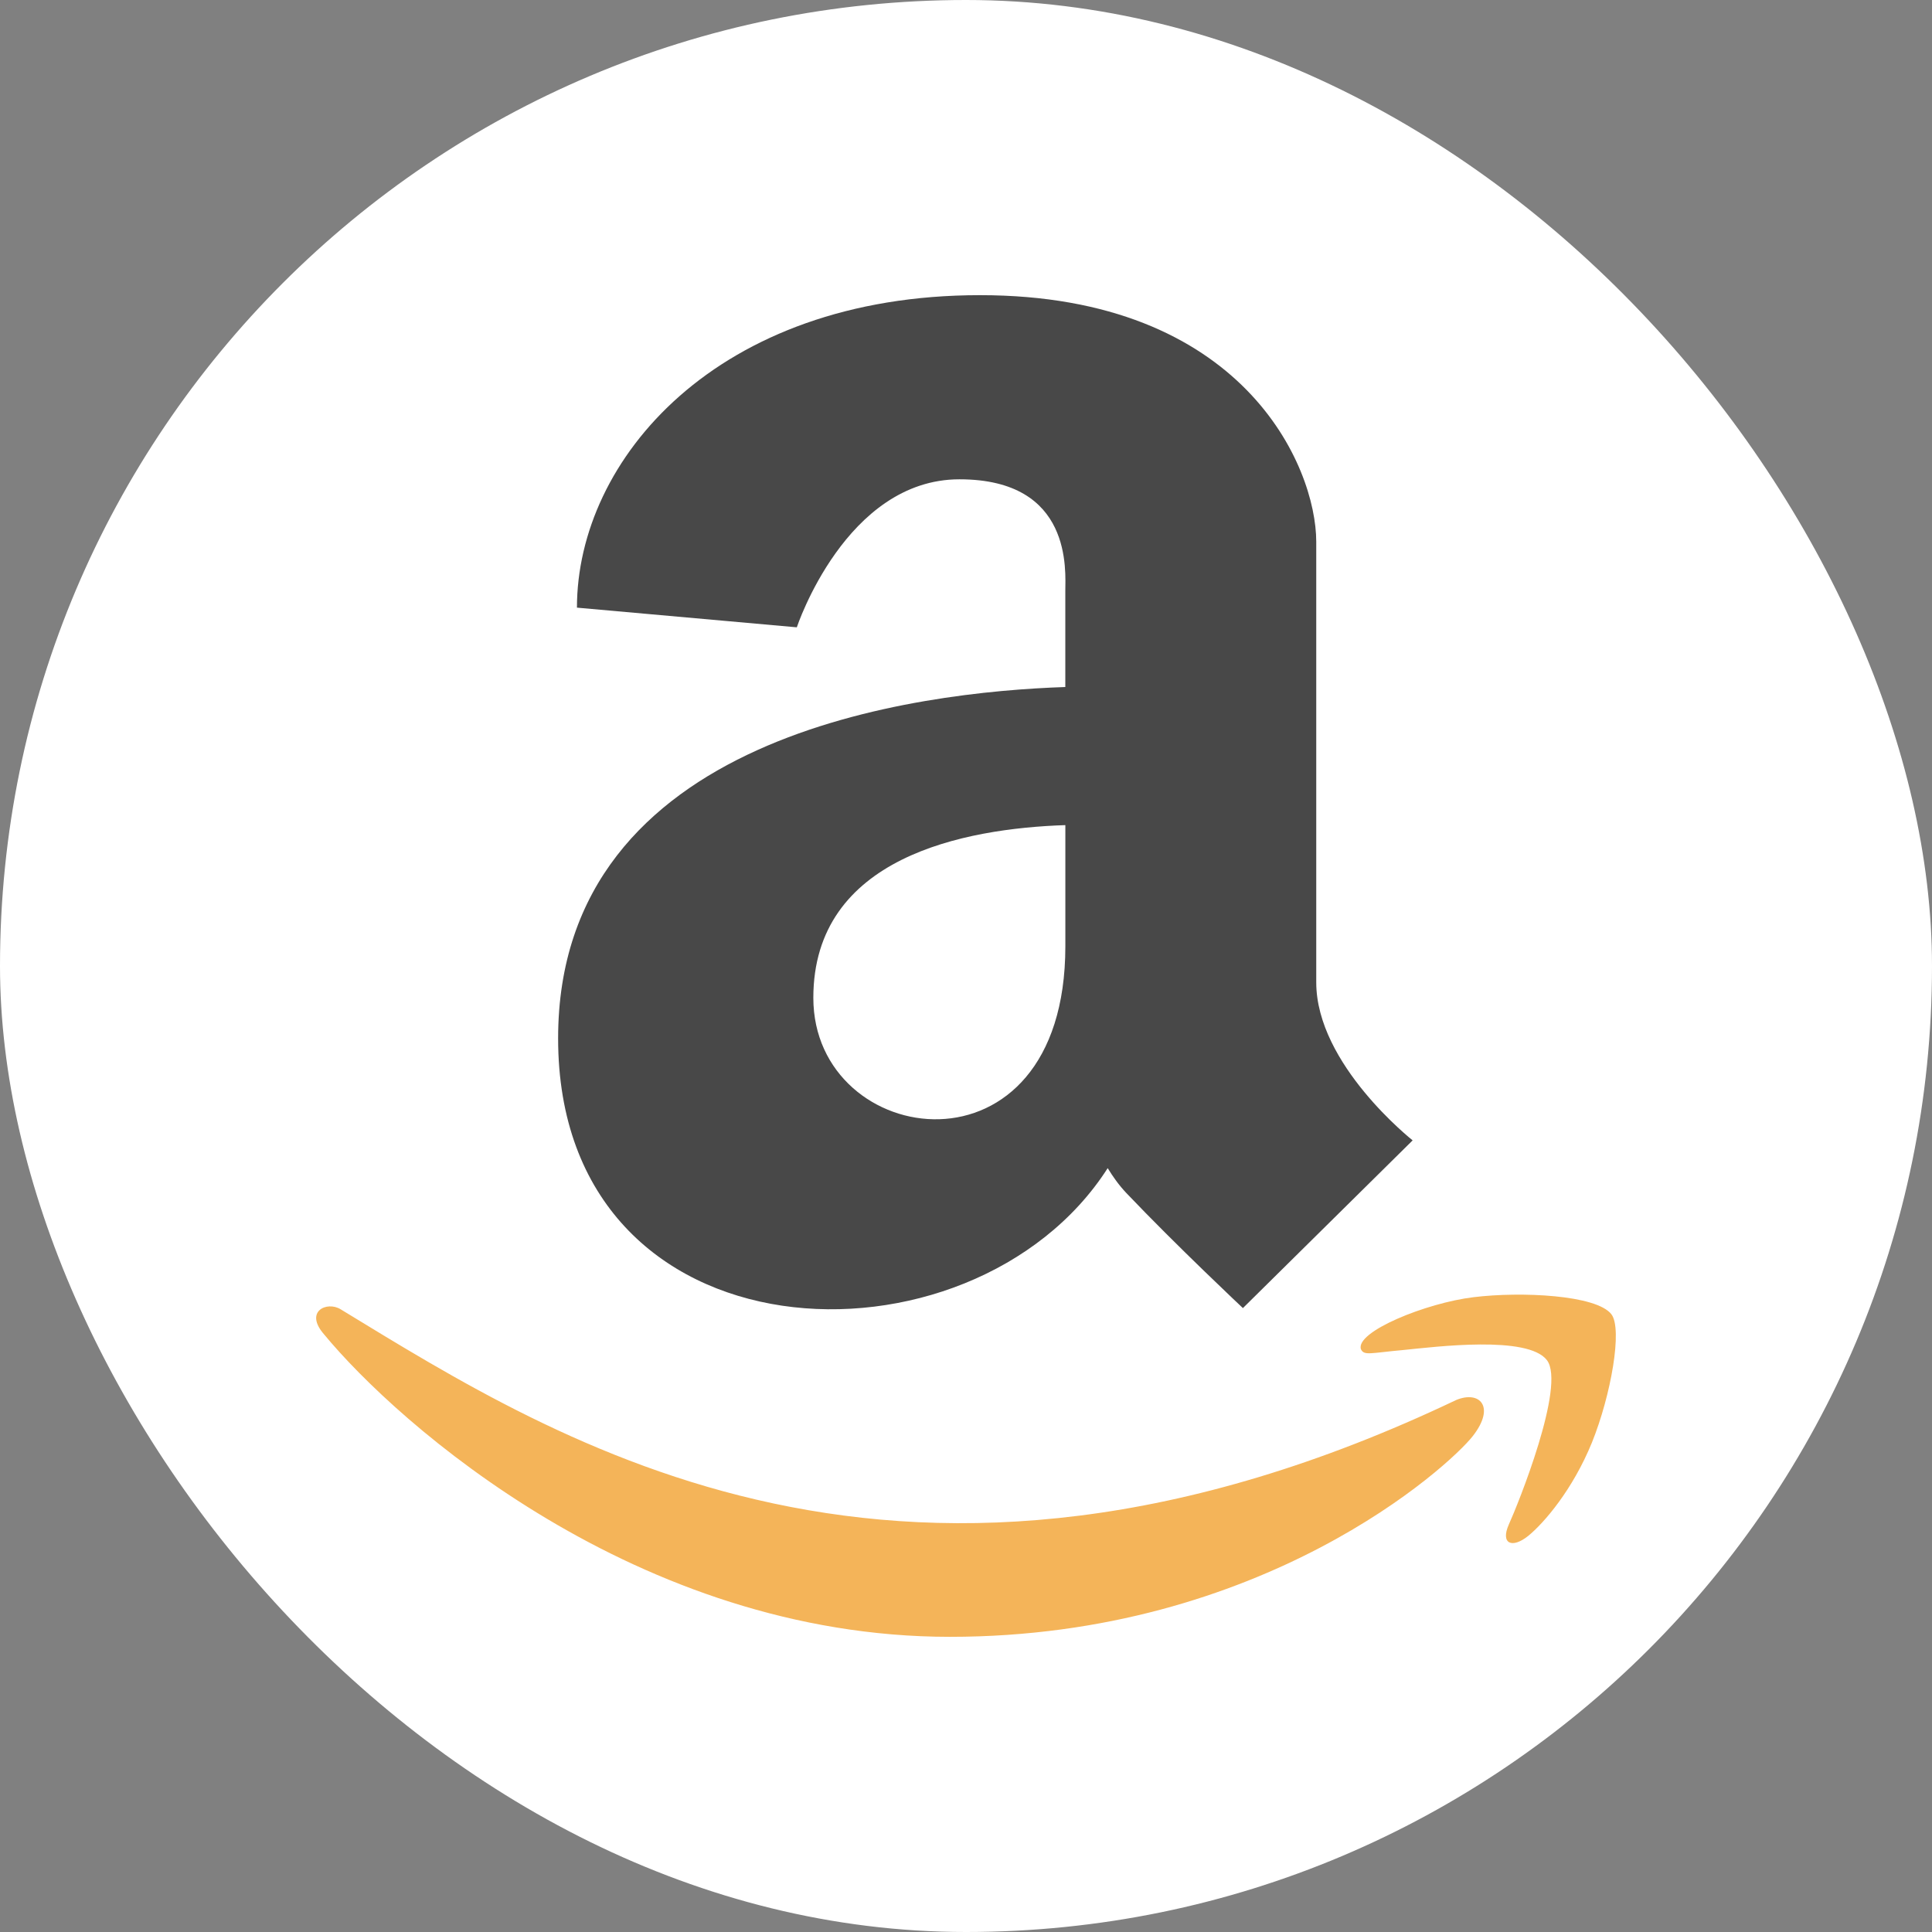 <!DOCTYPE svg PUBLIC "-//W3C//DTD SVG 1.1//EN" "http://www.w3.org/Graphics/SVG/1.1/DTD/svg11.dtd">
<!-- Uploaded to: SVG Repo, www.svgrepo.com, Transformed by: SVG Repo Mixer Tools -->
<svg height="256px" width="256px" version="1.1" id="Layer_1" xmlns="http://www.w3.org/2000/svg" xmlns:xlink="http://www.w3.org/1999/xlink" viewBox="-64.09 -64.09 419.50 419.50" xml:space="preserve" fill="#000000">
<rect x="-64.09" y="-64.09" width="419.50" height="419.50" fill="#808080" stroke="none"/>
<g id="SVGRepo_bgCarrier" stroke-width="0" transform="translate(0,0), scale(1)">
<rect x="-64.09" y="-64.09" width="419.50" height="419.50" rx="209.75" fill="#ffffff" strokewidth="0"/>
</g>
<g id="SVGRepo_tracerCarrier" stroke-linecap="round" stroke-linejoin="round" stroke="#CCCCCC" stroke-width="2.913"/>
<g id="SVGRepo_iconCarrier"> <g> <path style="fill:#F4B459;" d="M252.089,239.901c-120.033,57.126-194.528,9.331-242.214-19.7c-2.95-1.83-7.966,0.428-3.614,5.426 c15.886,19.263,67.95,65.692,135.909,65.692c68.005,0,108.462-37.107,113.523-43.58 C260.719,241.321,257.169,237.78,252.089,239.901z M285.8,221.284c-3.223-4.197-19.6-4.98-29.906-3.714 c-10.324,1.229-25.818,7.538-24.471,11.325c0.692,1.42,2.103,0.783,9.195,0.146c7.11-0.71,27.029-3.223,31.18,2.203 c4.17,5.462-6.354,31.49-8.275,35.687c-1.857,4.197,0.71,5.28,4.197,2.485c3.441-2.795,9.668-10.032,13.847-20.274 C285.718,238.845,288.249,224.479,285.8,221.284z"/> <path style="fill:#484848;" d="M221.71,149.219V53.557C221.71,37.125,205.815,0,148.689,0C91.572,0,61.184,35.696,61.184,67.85 l47.74,4.27c0,0,10.633-32.136,35.313-32.136s22.987,19.992,22.987,24.316v20.784C135.607,86.149,57.096,95.18,57.096,161.382 c0,71.191,89.863,74.177,119.332,28.167c1.138,1.866,2.431,3.696,4.051,5.408c10.843,11.398,25.308,24.981,25.308,24.981 l36.852-36.415C242.658,183.513,221.71,167.071,221.71,149.219z M112.511,152.578c0-30.579,32.764-36.779,54.722-37.507v26.319 C167.224,193.527,112.511,185.634,112.511,152.578z"/> </g> </g>
</svg>